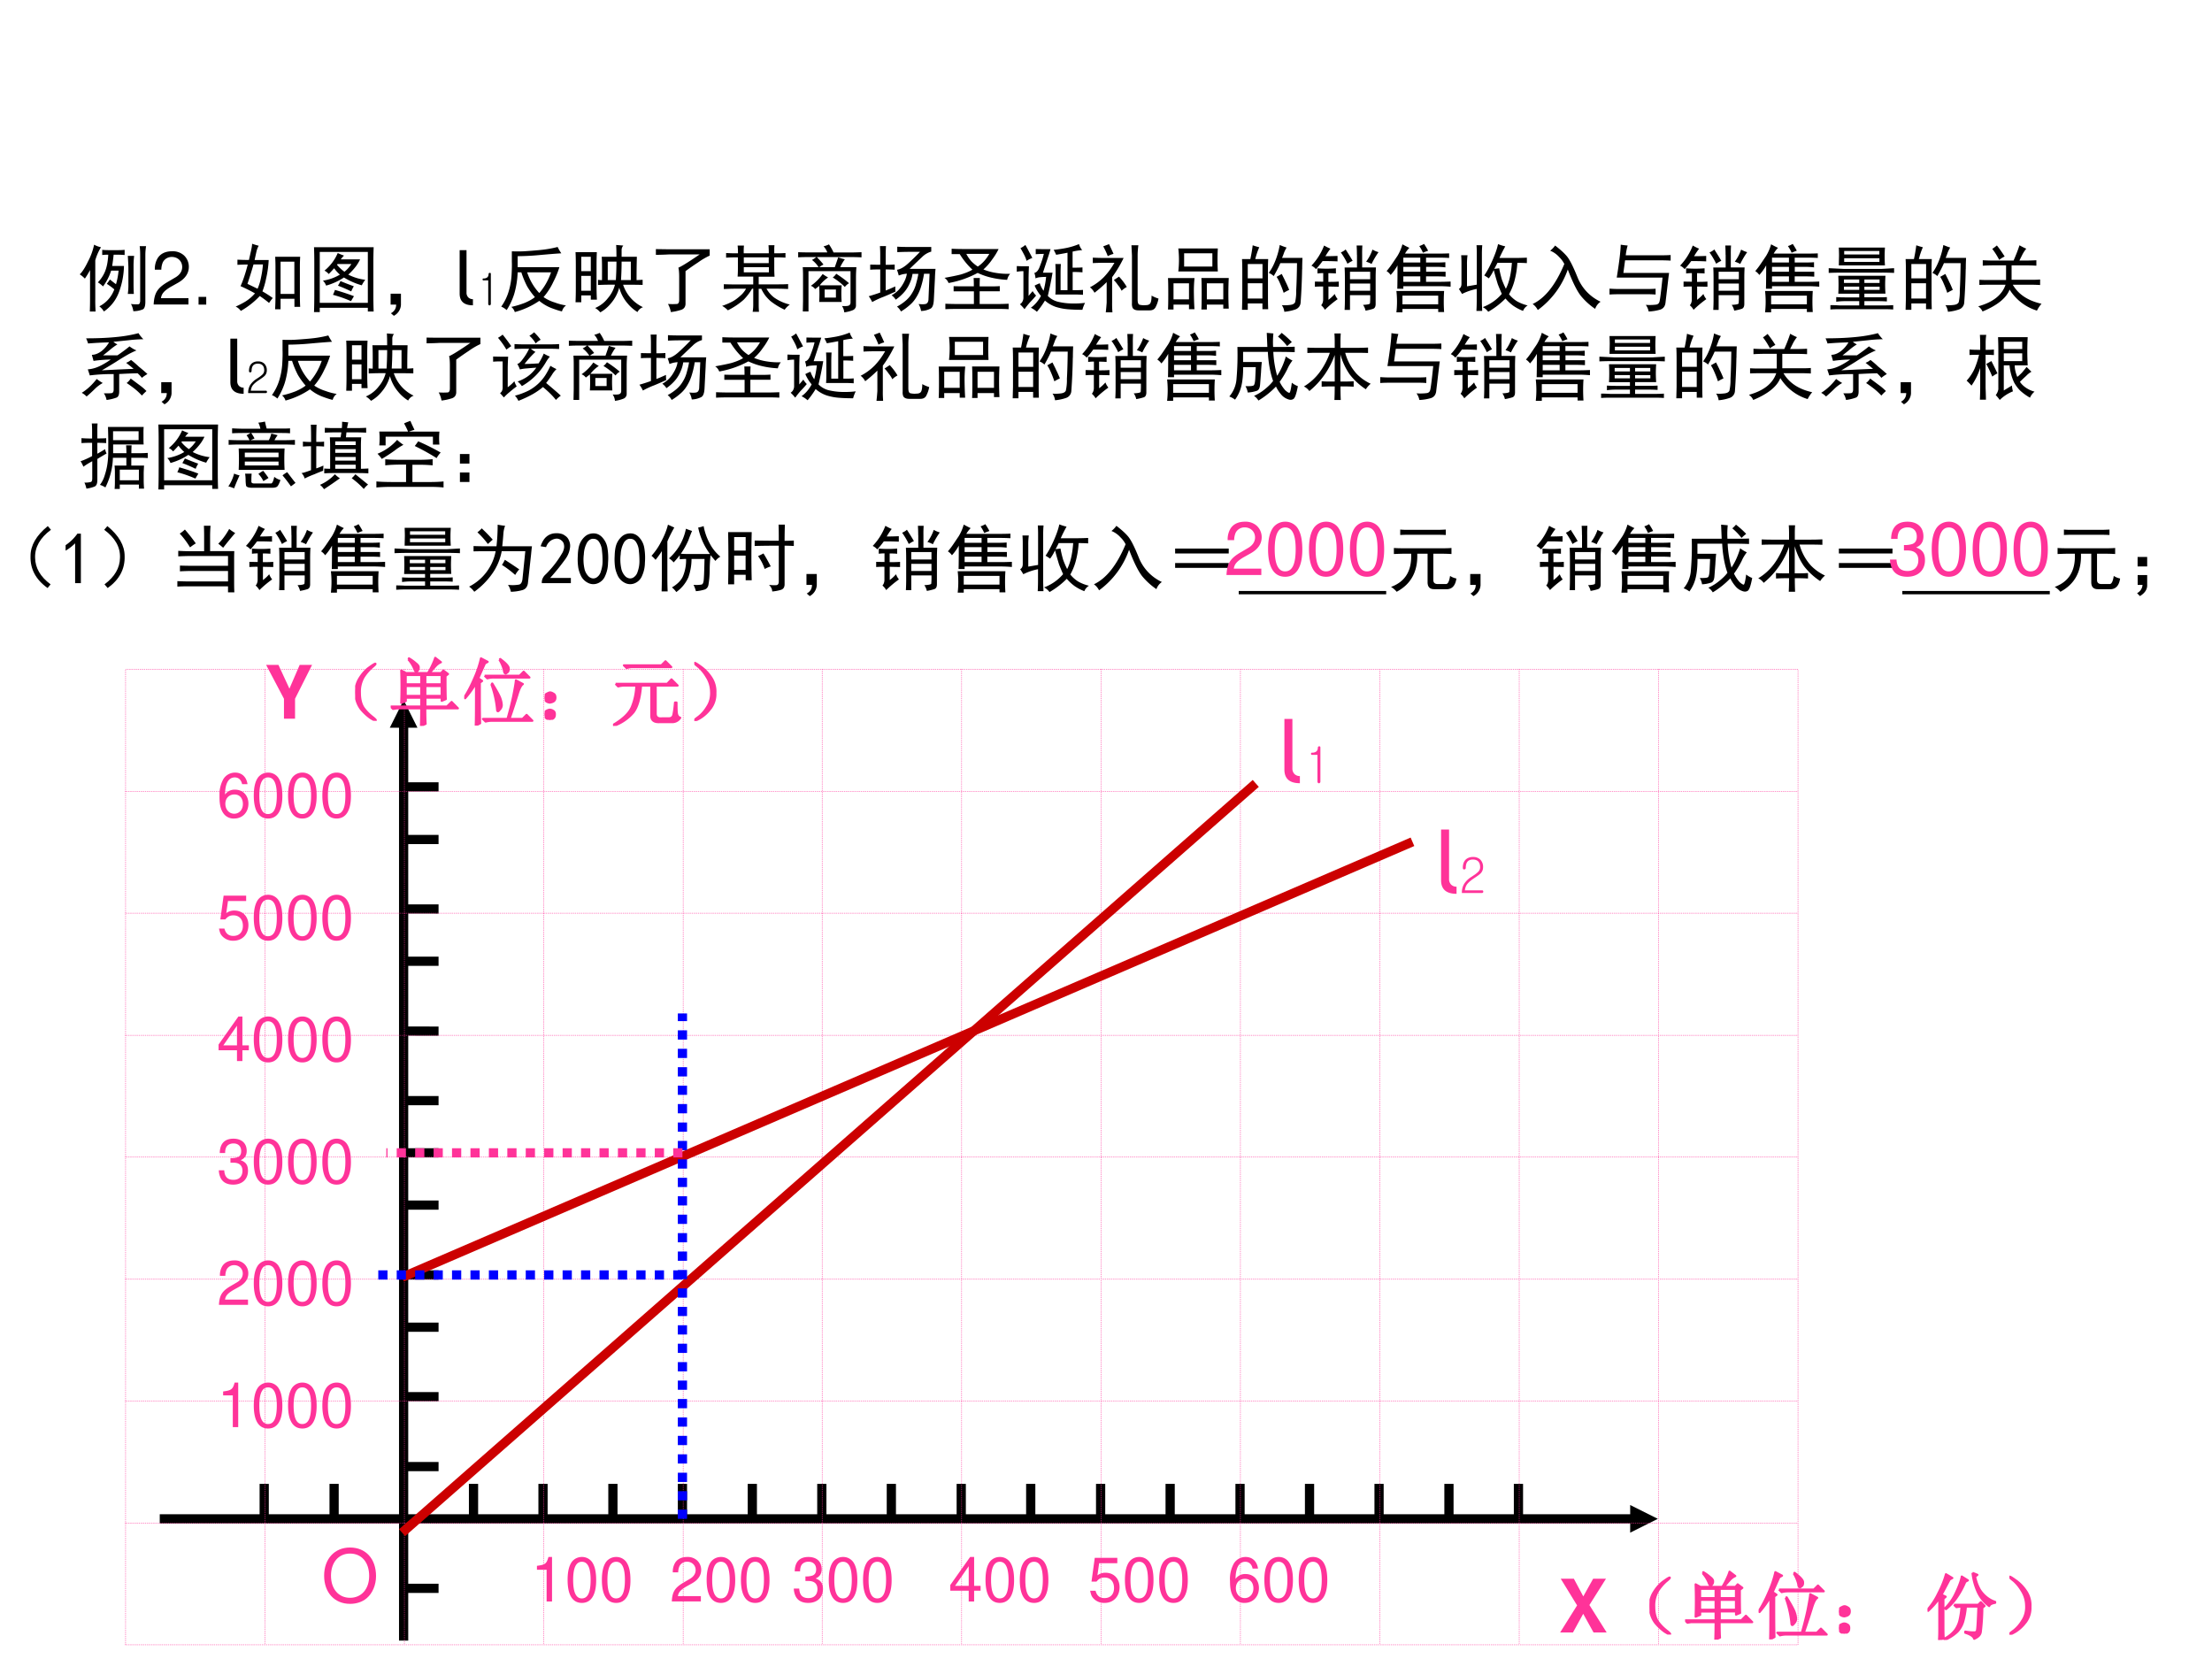 <svg xmlns="http://www.w3.org/2000/svg" xmlns:xlink="http://www.w3.org/1999/xlink" width="960" height="720" viewBox="0 0 720 540"><rect x="0" y="0" width="720" height="540" fill="#333333" stroke="none"/><g data-name="P"><clipPath id="a"><path fill-rule="evenodd" d="M0 540h720V0H0Z"/></clipPath><g clip-path="url(#a)"><path fill="#fff" fill-rule="evenodd" d="M0 540h720V0H0Z"/></g></g><path d="M52 492.875h480.13v3H52Zm478.62-3 9 4.5-9 4.5Z" data-name="P"/><path d="M132.88 534V235.38h-3V534Zm3-297.13-4.5-9-4.5 9Z" data-name="P"/><path fill="none" stroke="#000" stroke-linejoin="round" stroke-width="3" d="M426.25 494.25V483M471.63 494.25V483M494.25 494.25V483M358.25 494.25V483M403.63 494.25V483M448.88 494.25V483M312.88 494.25V483M335.5 494.25V483M380.88 494.25V483M222.13 494.25V483M267.5 494.25V483M290.13 494.25V483M176.75 494.25V483M199.5 494.25V483M244.88 494.25V483M86 494.25V483M108.75 494.25V483M154.13 494.25V483M131.38 312.88h11.37M131.38 335.62l11.37.01M131.38 375.25h11.37M131.38 415h11.37M131.38 454.625h11.37M131.38 358.25h11.37M131.38 392.25h11.37M131.38 432h11.37M131.38 477.375h11.37M131.38 517h11.37M131.38 256.12l11.37.01M131.38 273.25h11.37M131.38 295.87l11.37.01" data-name="P"/><g data-name="P"><symbol id="b"><path d="m.397.372.225.357H.448L.314.489l-.128.24H.008L.23.367 0 0h.174l.139.253L.453 0h.178L.397.372Z"/></symbol><use xlink:href="#b" fill="#f39" transform="matrix(24 0 0 -24 507.818 531.36)"/></g><g data-name="P"><symbol id="c"><path d="M.224.06C.266.029.284.01.279.005.273 0 .249.012.204.04a.693.693 0 0 0-.128.121.365.365 0 0 0-.07.196.352.352 0 0 0 .05.215c.04.065.085.116.137.152.054.039.082.055.082.047C.277.766.26.749.224.72a.627.627 0 0 1-.11-.13.395.395 0 0 1-.05-.21c0-.087.017-.154.05-.204A.594.594 0 0 1 .225.06Z"/></symbol><symbol id="d"><path d="M.203.691V.563h.211V.69h-.21m.265 0V.563H.69V.69H.47M.203.54V.406h.211V.54h-.21m.265 0V.406H.69V.54H.47m-.23.363.007.012A.54.54 0 0 0 .34.848C.368.827.382.808.379.789A.058.058 0 0 0 .363.746C.355.738.35.734.348.734.338.734.327.75.316.781a.431.431 0 0 1-.078.121m.23-.664c0-.106.002-.177.005-.21L.41 0c.003.091.004.17.004.238H.082L.032.23 0 .262h.414v.12h-.21V.337L.143.312a6.128 6.128 0 0 1 0 .438L.208.715h.297a.896.896 0 0 1 .055.101c.02.042.035.077.043.106L.68.863a.213.213 0 0 1-.07-.05A2.249 2.249 0 0 1 .526.715h.157l.03.035.063-.047L.742.676c0-.16.001-.263.004-.313L.691.34v.043H.47V.262h.293l.062.062L.91.238H.47Z"/></symbol><symbol id="e"><path d="M.156 0C.16.078.16.27.16.578A1.232 1.232 0 0 0 .012.371L0 .38c.05.078.094.163.133.254.041.091.073.183.094.277l.09-.047L.28.843a43.209 43.209 0 0 1-.09-.202L.242.605.211.582C.21.27.212.086.215.032L.156 0m.32.895.012.007C.564.845.602.803.602.777.604.751.599.733.586.723.573.713.566.707.563.707.548.707.541.721.538.75a.49.49 0 0 1-.062.145m-.2-.22H.75L.805.73.883.652h-.48a.34.34 0 0 1-.09-.011L.277.676m.09-.114L.38.57C.444.466.482.396.492.36A.29.29 0 0 0 .508.28.084.084 0 0 0 .484.22C.471.203.462.195.457.195c-.008 0-.012.01-.012.028a1.372 1.372 0 0 1-.078.34M.7.613l.094-.05C.77.548.746.502.723.425.699.348.663.236.613.09H.79l.055.055.078-.079h-.54A.355.355 0 0 1 .29.055L.254.09h.332C.617.197.643.3.664.398.684.5.697.572.7.613Z"/></symbol><symbol id="f"><path d="M.117.121C.133.111.14.092.137.066c0-.023-.01-.04-.028-.05A.097.097 0 0 0 .07 0a.097.097 0 0 0-.039.016C.013.026.003.044 0 .07c0 .026.008.043.023.051.019.01.034.016.047.016A.084.084 0 0 0 .117.12m0 .234C.135.348.145.33.145.301.145.275.135.257.113.246A.152.152 0 0 0 .07.234.099.099 0 0 0 .023.25.067.067 0 0 0 0 .305c.003.026.013.043.031.05.018.01.033.016.043.016C.084.371.1.366.117.355Z"/></symbol><use xlink:href="#c" fill="#f39" transform="matrix(24 0 0 -24 536.906 532.048)"/><use xlink:href="#d" fill="#f39" transform="matrix(24 0 0 -24 548.495 533.704)"/><use xlink:href="#e" fill="#f39" transform="matrix(24 0 0 -24 572.428 533.61)"/><use xlink:href="#f" fill="#f39" transform="matrix(24 0 0 -24 598.61 531.735)"/><use xlink:href="#c" fill="none" stroke="#f39" stroke-linejoin="round" stroke-width=".029" transform="matrix(24 0 0 -24 536.906 532.048)"/><use xlink:href="#d" fill="none" stroke="#f39" stroke-linejoin="round" stroke-width=".029" transform="matrix(24 0 0 -24 548.495 533.704)"/><use xlink:href="#e" fill="none" stroke="#f39" stroke-linejoin="round" stroke-width=".029" transform="matrix(24 0 0 -24 572.428 533.61)"/><use xlink:href="#f" fill="none" stroke="#f39" stroke-linejoin="round" stroke-width=".029" transform="matrix(24 0 0 -24 598.61 531.735)"/></g><g data-name="P"><symbol id="g"><path d="M-2147483500-2147483500Z"/></symbol><use xlink:href="#g" fill="#f39" transform="matrix(24 0 0 -24 51539605000 -51539605000)"/></g><g data-name="P"><symbol id="h"><path d="M.215.18c0-.065.001-.117.004-.157L.156 0C.16.06.16.113.16.16v.406A1.087 1.087 0 0 0 .008.395L0 .41c.057.065.107.14.148.227.045.086.079.17.102.254L.336.84.3.82.19.613.246.586.215.559v-.38m.144.298h.329l.035.035.05-.051-.03-.024A2.954 2.954 0 0 0 .722.11C.717.07.688.04.633.016.623.049.582.076.512.098v.015A.626.626 0 0 1 .64.102c.015.002.026.01.03.023.006.016.013.125.02.328H.52A1.077 1.077 0 0 0 .484.25.341.341 0 0 0 .406.113.553.553 0 0 0 .23 0L.227.016a.422.422 0 0 1 .148.12.376.376 0 0 1 .063.15C.45.341.458.397.46.452H.437L.392.445.359.477M.61.91.676.883.645.859A.576.576 0 0 1 .71.68.415.415 0 0 1 .813.57.372.372 0 0 1 .917.516V.504C.871.496.844.482.836.46A.497.497 0 0 0 .68.652.86.86 0 0 0 .61.91M.464.86.547.808.512.789A1.1 1.1 0 0 0 .387.562.72.72 0 0 0 .25.418L.238.43a.683.683 0 0 1 .145.207c.041.086.069.16.082.222Z"/></symbol><symbol id="i"><path d="M.219.168a.503.503 0 0 0-.14-.129C.028.01.002 0 0 .008c0 .005.02.022.059.05a.479.479 0 0 1 .113.13c.042.062.06.134.055.214a.384.384 0 0 1-.063.2A.549.549 0 0 1 .06.73C.019.762 0 .78 0 .785.003.793.027.78.074.746A.542.542 0 0 0 .22.602.342.342 0 0 0 .285.379.325.325 0 0 0 .22.168Z"/></symbol><use xlink:href="#h" fill="#f39" transform="matrix(24 0 0 -24 627.408 533.798)"/><use xlink:href="#i" fill="#f39" transform="matrix(24 0 0 -24 654.059 532.11)"/><use xlink:href="#h" fill="none" stroke="#f39" stroke-linejoin="round" stroke-width=".029" transform="matrix(24 0 0 -24 627.408 533.798)"/><use xlink:href="#i" fill="none" stroke="#f39" stroke-linejoin="round" stroke-width=".029" transform="matrix(24 0 0 -24 654.059 532.11)"/></g><use xlink:href="#g" fill="#f39" data-name="P" transform="matrix(24 0 0 -24 51539605000 -51539605000)"/><g data-name="P"><symbol id="j"><path d="m.392.27.231.459H.455L.316.407.167.729H0L.242.27V0h.15v.27Z"/></symbol><use xlink:href="#j" fill="#f39" transform="matrix(24.024 0 0 -24.024 86.617 233.93)"/></g><g data-name="P"><symbol id="k"><path d="M.035.57h.7L.792.63.875.547H.578V.168c0-.05.029-.072.086-.066h.09c.039 0 .061.02.066.058.008.04.015.091.02.156h.02C.86.243.861.193.866.164.872.135.887.117.91.11A.128.128 0 0 0 .797.051H.629C.556.048.519.077.519.137v.41H.38C.366.377.332.257.277.184A.618.618 0 0 0 .007 0L0 .012C.133.09.217.17.254.254a.823.823 0 0 1 .062.293H.164A.355.355 0 0 1 .07.535L.035.57m.113.25h.508l.055.055.078-.078H.27A.274.274 0 0 1 .185.785L.148.82Z"/></symbol><use xlink:href="#c" fill="#f39" transform="matrix(24.024 0 0 -24.024 115.6 234.618)"/><use xlink:href="#d" fill="#f39" transform="matrix(24.024 0 0 -24.024 127.176 236.276)"/><use xlink:href="#e" fill="#f39" transform="matrix(24.024 0 0 -24.024 151.108 236.182)"/><use xlink:href="#f" fill="#f39" transform="matrix(24.024 0 0 -24.024 177.293 234.305)"/><use xlink:href="#k" fill="#f39" transform="matrix(24.024 0 0 -24.024 199.536 236.276)"/><use xlink:href="#i" fill="#f39" transform="matrix(24.024 0 0 -24.024 226.002 234.68)"/><use xlink:href="#c" fill="none" stroke="#f39" stroke-linejoin="round" stroke-width=".029" transform="matrix(24.024 0 0 -24.024 115.6 234.618)"/><use xlink:href="#d" fill="none" stroke="#f39" stroke-linejoin="round" stroke-width=".029" transform="matrix(24.024 0 0 -24.024 127.176 236.276)"/><use xlink:href="#e" fill="none" stroke="#f39" stroke-linejoin="round" stroke-width=".029" transform="matrix(24.024 0 0 -24.024 151.108 236.182)"/><use xlink:href="#f" fill="none" stroke="#f39" stroke-linejoin="round" stroke-width=".029" transform="matrix(24.024 0 0 -24.024 177.293 234.305)"/><use xlink:href="#k" fill="none" stroke="#f39" stroke-linejoin="round" stroke-width=".029" transform="matrix(24.024 0 0 -24.024 199.536 236.276)"/><use xlink:href="#i" fill="none" stroke="#f39" stroke-linejoin="round" stroke-width=".029" transform="matrix(24.024 0 0 -24.024 226.002 234.68)"/></g><use xlink:href="#g" fill="#f39" data-name="P" transform="matrix(24.024 0 0 -24.024 51591145000 -51591145000)"/><g data-name="P"><symbol id="l"><path d="M.351.764C.142.764 0 .61 0 .382 0 .153.141 0 .352 0c.089 0 .167.027.226.077.079.067.126.18.126.299 0 .235-.139.388-.353.388m0-.082c.158 0 .26-.119.26-.304C.611.202.506.082.352.082c-.156 0-.259.12-.259.3s.103.3.258.3Z"/></symbol><use xlink:href="#l" fill="#f39" transform="matrix(24 0 0 -24 105.502 522.048)"/><symbol id="m"><path d="M-2147483500-2147483500Z"/></symbol><use xlink:href="#m" fill="#f39" transform="matrix(24 0 0 -24 51539605000 -51539605000)"/></g><g data-name="P"><symbol id="n"><path d="M.157.515V0h.088v.723H.187C.156.612.136.597 0 .579V.515h.157Z"/></symbol><symbol id="o"><path d="M.232.746A.203.203 0 0 1 .069.667C.023.603 0 .507 0 .373 0 .129.08 0 .232 0c.15 0 .232.129.232.367 0 .14-.022.234-.069.3a.2.2 0 0 1-.163.079m0-.078C.327.668.374.571.374.375.374.169.328.073.23.073c-.093 0-.14.1-.14.299 0 .199.047.296.142.296Z"/></symbol><use xlink:href="#n" fill="#f39" transform="matrix(20.04 0 0 -20.04 174.774 521.28)"/><use xlink:href="#o" fill="#f39" transform="matrix(20.04 0 0 -20.04 184.752 521.741)"/><use xlink:href="#o" fill="#f39" transform="matrix(20.04 0 0 -20.04 195.912 521.741)"/><use xlink:href="#m" fill="#f39" transform="matrix(20.04 0 0 -20.04 43035570000 -43035570000)"/></g><g data-name="P"><symbol id="p"><path d="M.472.086H.099c.009.06.041.098.128.151l.1.056c.099.055.15.129.15.218a.21.21 0 0 1-.066.155.227.227 0 0 1-.161.056C.16.722.093.69.054.628A.282.282 0 0 1 .016.472h.088a.257.257 0 0 0 .021.102.135.135 0 0 0 .122.071c.08 0 .14-.058.14-.136C.387.451.354.401.291.365L.199.311C.051.226.008.158 0 0h.472v.086Z"/></symbol><use xlink:href="#p" fill="#f39" transform="matrix(20.04 0 0 -20.04 218.671 521.26)"/><use xlink:href="#o" fill="#f39" transform="matrix(20.04 0 0 -20.04 230.012 521.741)"/><use xlink:href="#o" fill="#f39" transform="matrix(20.04 0 0 -20.04 241.172 521.741)"/><use xlink:href="#m" fill="#f39" transform="matrix(20.04 0 0 -20.04 43035570000 -43035570000)"/></g><g data-name="P"><symbol id="q"><path d="M.189.356h.048C.333.356.384.311.384.224.384.133.329.078.238.078c-.097 0-.144.049-.15.155H0A.307.307 0 0 1 .031.105C.068.035.137 0 .234 0c.146 0 .24.088.24.225 0 .092-.035.142-.12.172.066.027.099.077.099.15 0 .124-.081.199-.216.199C.094.746.018.666.015.513h.088a.206.206 0 0 0 .016.091c.02.041.064.065.119.065.078 0 .125-.047.125-.125C.363.493.345.462.306.445A.326.326 0 0 0 .189.43V.356Z"/></symbol><use xlink:href="#q" fill="#f39" transform="matrix(20.04 0 0 -20.04 258.381 521.741)"/><use xlink:href="#o" fill="#f39" transform="matrix(20.04 0 0 -20.04 269.762 521.741)"/><use xlink:href="#o" fill="#f39" transform="matrix(20.04 0 0 -20.04 280.922 521.741)"/><use xlink:href="#m" fill="#f39" transform="matrix(20.04 0 0 -20.04 43035570000 -43035570000)"/></g><g data-name="P"><symbol id="r"><path d="M.299.175V0h.088v.175h.105v.079H.387v.469H.322L0 .268V.175h.299m0 .079H.077l.222.319V.254Z"/></symbol><use xlink:href="#r" fill="#f39" transform="matrix(20.04 0 0 -20.04 309.321 521.28)"/><use xlink:href="#o" fill="#f39" transform="matrix(20.04 0 0 -20.04 320.782 521.741)"/><use xlink:href="#o" fill="#f39" transform="matrix(20.04 0 0 -20.04 331.942 521.741)"/><use xlink:href="#m" fill="#f39" transform="matrix(20.04 0 0 -20.04 43035570000 -43035570000)"/></g><g data-name="P"><symbol id="s"><path d="M.441.732H.075L.022.346h.081c.041.049.075.066.131.066.095 0 .154-.065.154-.17C.388.14.329.078.233.078.156.078.109.117.088.197H0C.012.139.022.111.043.085A.236.236 0 0 1 .235 0c.143 0 .243.104.243.254C.478.394.385.49.249.49A.208.208 0 0 1 .118.447l.028.198h.295v.087Z"/></symbol><use xlink:href="#s" fill="#f39" transform="matrix(20.04 0 0 -20.04 354.841 521.741)"/><use xlink:href="#o" fill="#f39" transform="matrix(20.04 0 0 -20.04 366.162 521.741)"/><use xlink:href="#o" fill="#f39" transform="matrix(20.04 0 0 -20.04 377.322 521.741)"/><use xlink:href="#m" fill="#f39" transform="matrix(20.04 0 0 -20.04 43035570000 -43035570000)"/></g><g data-name="P"><symbol id="t"><path d="M.455.558C.438.676.362.746.254.746a.223.223 0 0 1-.19-.103A.52.52 0 0 1 0 .353C0 .231.017.154.06.09A.2.2 0 0 1 .238 0C.373 0 .47.101.47.242.47.375.38.469.253.469A.189.189 0 0 1 .09.39c.001.179.057.278.158.278.062 0 .105-.04.119-.11h.088M.242.391C.327.391.38.331.38.235.38.144.32.078.239.078.157.078.095.147.095.239c0 .09.06.152.147.152Z"/></symbol><use xlink:href="#t" fill="#f39" transform="matrix(20.04 0 0 -20.04 400.362 521.741)"/><use xlink:href="#o" fill="#f39" transform="matrix(20.04 0 0 -20.04 411.546 521.741)"/><use xlink:href="#o" fill="#f39" transform="matrix(20.04 0 0 -20.04 422.73 521.741)"/><use xlink:href="#m" fill="#f39" transform="matrix(20.04 0 0 -20.04 43035570000 -43035570000)"/></g><g fill="#f39" data-name="P"><use xlink:href="#n" transform="matrix(20.04 0 0 -20.04 72.628 464.52)"/><use xlink:href="#o" transform="matrix(20.04 0 0 -20.04 82.606 464.98)"/><use xlink:href="#o" transform="matrix(20.04 0 0 -20.04 93.766 464.98)"/><use xlink:href="#o" transform="matrix(20.04 0 0 -20.04 104.926 464.98)"/><use xlink:href="#m" transform="matrix(20.04 0 0 -20.04 43035570000 -43035570000)"/></g><g fill="#f39" data-name="P"><use xlink:href="#r" transform="matrix(20.04 0 0 -20.04 71.145 345.36)"/><use xlink:href="#o" transform="matrix(20.04 0 0 -20.04 82.606 345.82)"/><use xlink:href="#o" transform="matrix(20.04 0 0 -20.04 93.766 345.82)"/><use xlink:href="#o" transform="matrix(20.04 0 0 -20.04 104.926 345.82)"/><use xlink:href="#m" transform="matrix(20.04 0 0 -20.04 43035570000 -43035570000)"/></g><g fill="#f39" data-name="P"><use xlink:href="#s" transform="matrix(20.04 0 0 -20.04 71.285 306.2)"/><use xlink:href="#o" transform="matrix(20.04 0 0 -20.04 82.606 306.2)"/><use xlink:href="#o" transform="matrix(20.04 0 0 -20.04 93.766 306.2)"/><use xlink:href="#o" transform="matrix(20.04 0 0 -20.04 104.926 306.2)"/><use xlink:href="#m" transform="matrix(20.04 0 0 -20.04 43035570000 -43035570000)"/></g><g fill="#f39" data-name="P"><use xlink:href="#p" transform="matrix(20.04 0 0 -20.04 71.265 424.73)"/><use xlink:href="#o" transform="matrix(20.04 0 0 -20.04 82.606 425.21)"/><use xlink:href="#o" transform="matrix(20.04 0 0 -20.04 93.766 425.21)"/><use xlink:href="#o" transform="matrix(20.04 0 0 -20.04 104.926 425.21)"/><use xlink:href="#m" transform="matrix(20.04 0 0 -20.04 43035570000 -43035570000)"/></g><g fill="#f39" data-name="P"><use xlink:href="#q" transform="matrix(20.04 0 0 -20.04 71.225 385.59)"/><use xlink:href="#o" transform="matrix(20.04 0 0 -20.04 82.606 385.59)"/><use xlink:href="#o" transform="matrix(20.04 0 0 -20.04 93.766 385.59)"/><use xlink:href="#o" transform="matrix(20.04 0 0 -20.04 104.926 385.59)"/><use xlink:href="#m" transform="matrix(20.04 0 0 -20.04 43035570000 -43035570000)"/></g><g fill="#f39" data-name="P"><use xlink:href="#t" transform="matrix(20.04 0 0 -20.04 71.446 266.43)"/><use xlink:href="#o" transform="matrix(20.04 0 0 -20.04 82.606 266.43)"/><use xlink:href="#o" transform="matrix(20.04 0 0 -20.04 93.766 266.43)"/><use xlink:href="#o" transform="matrix(20.04 0 0 -20.04 104.926 266.43)"/><use xlink:href="#m" transform="matrix(20.04 0 0 -20.04 43035570000 -43035570000)"/></g><path fill="none" stroke="#f39" stroke-dasharray="0,.5" stroke-linecap="round" stroke-linejoin="round" stroke-width=".25" d="m40.875 257.62 544.375.01" data-name="P"/><path fill="none" stroke="#f39" stroke-dasharray="0,.5" stroke-linecap="round" stroke-miterlimit="8" stroke-width=".25" d="M40.875 535.375h544.37v-317.5H40.875Z" data-name="P"/><path fill="none" stroke="#f39" stroke-dasharray="0,.5" stroke-linecap="round" stroke-linejoin="round" stroke-width=".25" d="M40.875 297.25H585.25M40.875 337H585.25M40.875 376.63H585.25M40.875 416.38H585.25M40.875 456H585.25M40.875 495.75H585.25M86.25 217.88v317.495M494.5 217.88v317.495M131.63 217.88v317.495M177 217.88v317.495M222.38 217.88v317.495M267.63 217.88v317.495M313 217.88v317.495M358.38 217.88v317.495M403.75 217.88v317.495M449.13 217.88v317.495M539.88 217.88v317.495" data-name="P"/><g data-name="P"><symbol id="u"><path d="M.508.832c.039 0 .073.001.101.004v-.07A1.04 1.04 0 0 1 .516.77H.46A2.72 2.72 0 0 0 .44.617h.16a1.075 1.075 0 0 0-.07-.36A.544.544 0 0 0 .328 0a.241.241 0 0 1-.062.07.418.418 0 0 1 .203.23.868.868 0 0 1-.102.075c.016.02.03.04.043.059A1.42 1.42 0 0 1 .492.37a.96.96 0 0 1 .035.184H.426A.72.72 0 0 0 .316.34a.363.363 0 0 1-.07.055.473.473 0 0 1 .094.14c.026.06.042.138.047.235A.578.578 0 0 1 .305.766v.07C.33.833.365.832.406.832h.102m-.219.04A.691.691 0 0 1 .211.694V.168C.21.116.212.06.215 0H.137C.139.055.14.108.14.16v.402A1.147 1.147 0 0 0 .07.446.398.398 0 0 1 0 .504c.034.031.072.09.113.176a.837.837 0 0 1 .082.226A.338.338 0 0 1 .29.871M.9.887A.762.762 0 0 1 .89.766V.133C.89.078.88.044.859.03A.34.34 0 0 0 .727.004a.28.28 0 0 1-.032.098.503.503 0 0 1 .102-.004C.81.1.817.115.82.14v.62c0 .05-.002.092-.007.126h.085M.738.754A1.142 1.142 0 0 1 .73.602V.375C.73.312.732.267.734.238H.652A.815.815 0 0 1 .66.371v.234C.658.665.655.715.652.754h.086Z"/></symbol><use xlink:href="#u" transform="matrix(24 0 0 -24 25.95 101.39)"/></g><g data-name="P"><symbol id="v"><path d="M.104.104H0V0h.104v.104Z"/></symbol><use xlink:href="#p" transform="matrix(24 0 0 -24 50.016 99.116)"/><use xlink:href="#v" transform="matrix(24 0 0 -24 64.632 99.14)"/><use xlink:href="#m" transform="matrix(24 0 0 -24 51539605000 -51539605000)"/></g><g data-name="P"><symbol id="w"><path d="M.875.734a2.397 2.397 0 0 1-.004-.12V.206A2.9 2.9 0 0 1 .875.055H.797v.11H.609V.022H.535C.538.081.54.138.54.195v.399c0 .044-.001.09-.004.14h.34M.312.883a.297.297 0 0 1-.03-.078A8.452 8.452 0 0 1 .257.69h.191a1.41 1.41 0 0 0-.035-.25 1.057 1.057 0 0 0-.05-.175 1.41 1.41 0 0 0 .14-.09.639.639 0 0 1-.05-.067 1.516 1.516 0 0 1-.126.094A1.097 1.097 0 0 0 .07 0 .182.182 0 0 1 0 .059c.042.018.085.04.129.066a.57.57 0 0 1 .133.113 2.132 2.132 0 0 1-.196.098C.1.41.133.509.164.629a2.4 2.4 0 0 1-.14-.004v.07C.067.693.12.691.18.691L.207.81c.01.044.016.078.016.101a.905.905 0 0 1 .09-.027M.796.23v.438H.609V.23h.188M.16.367.297.301c.02.044.036.095.047.152A1.3 1.3 0 0 1 .37.63H.242A6.229 6.229 0 0 0 .16.367Z"/></symbol><symbol id="x"><path d="M.809.879A5.408 5.408 0 0 1 .805.664V.246c0-.08.001-.16.004-.238H.73v.05H.078V0H0c.003.08.004.164.004.25v.414C.004.74.003.811 0 .88h.809M.73.125v.691H.078V.125H.73m-.324.64a.403.403 0 0 1-.043-.05h.262a.555.555 0 0 0-.05-.086.827.827 0 0 0-.11-.121.669.669 0 0 1 .23-.07.444.444 0 0 1-.047-.075.953.953 0 0 0-.242.106.845.845 0 0 0-.242-.11.17.17 0 0 1-.043.067c.083.013.16.04.23.082a.526.526 0 0 0-.078.086A2.05 2.05 0 0 0 .2.516a.194.194 0 0 1-.058.046.62.62 0 0 1 .18.239.656.656 0 0 1 .085-.035M.286.3C.4.267.485.238.542.215a1.498 1.498 0 0 1-.04-.067 1.673 1.673 0 0 1-.245.086c.01.021.02.043.027.067M.36.42a3.46 3.46 0 0 1 .18-.07.443.443 0 0 1-.035-.07 2.066 2.066 0 0 1-.18.078C.337.378.35.4.36.422M.313.64A.52.52 0 0 1 .413.547a.417.417 0 0 1 .094.105H.32L.312.641Z"/></symbol><symbol id="y"><path d="M0 .3h.14V.146A.18.18 0 0 0 .044 0l-.04.035C.052.061.075.1.075.152H0v.149Z"/></symbol><use xlink:href="#w" transform="matrix(24 0 0 -24 76.708 101.203)"/><use xlink:href="#x" transform="matrix(24 0 0 -24 102.208 101.578)"/><use xlink:href="#y" transform="matrix(24 0 0 -24 127.145 102.796)"/></g><g data-name="P"><symbol id="z"><path d="M0 .158v.59h.093V.172A.09.09 0 0 1 .117.107.087.087 0 0 1 .18.083V0C.06 0 0 .053 0 .158Z"/></symbol><use xlink:href="#z" transform="matrix(24 0 0 -24 149.618 99.374)"/></g><g data-name="P"><symbol id="A"><path d="M.025.58h.107V.036c0-.011.003-.02.01-.027A.033.033 0 0 1 .161 0c.009 0 .015.003.021.01.007.006.01.015.01.026V.73c0 .016-.008.025-.025.024C.15.753.142.744.14.729.14.69.127.662.105.646A.136.136 0 0 0 .022.624C.007.624 0 .617.001.602 0 .587.009.579.025.579Z"/></symbol><use xlink:href="#A" transform="matrix(14.04 0 0 -14.04 157.07 99.4)"/></g><g data-name="P"><symbol id="B"><path d="M.223.54A1.203 1.203 0 0 0 .176.245.907.907 0 0 0 .074.027.261.261 0 0 1 0 .074.686.686 0 0 1 .098.27.942.942 0 0 1 .14.496c.005.08.006.143.004.188v.14C.199.822.25.822.3.824.353.827.423.832.51.84c.09.008.174.022.255.043a.68.68 0 0 1 .05-.086C.736.792.636.784.516.773A3.414 3.414 0 0 0 .223.758V.609h.566A1.202 1.202 0 0 0 .707.41.881.881 0 0 0 .574.203.552.552 0 0 1 .727.13a.756.756 0 0 1 .152-.04.144.144 0 0 1-.055-.081C.783.018.732.035.672.058a.594.594 0 0 0-.156.094A1.08 1.08 0 0 0 .184 0a.14.14 0 0 1-.047.07C.199.083.26.102.32.125c.06.026.106.052.137.078a.98.98 0 0 0-.105.145 1.215 1.215 0 0 0-.079.191h-.05m.129 0A.757.757 0 0 1 .516.258c.07.08.123.174.16.281H.352Z"/></symbol><symbol id="C"><path d="M.305.441A.448.448 0 0 1 .359.437C.36.6.36.705.355.754h.2c0 .08-.002.134-.004.16L.648.906A.093.093 0 0 1 .625.848V.754h.207A8.73 8.73 0 0 1 .828.437C.854.438.882.44.91.442v-.07C.86.374.772.375.645.375A.516.516 0 0 1 .915.07.133.133 0 0 1 .84.004a.548.548 0 0 0-.137.121.542.542 0 0 0-.11.21A.543.543 0 0 0 .48.122.504.504 0 0 0 .336 0a.26.26 0 0 1-.07.059c.07.03.129.076.175.136a.46.46 0 0 1 .094.18 3.53 3.53 0 0 1-.23-.004v.07M.289.816A3.618 3.618 0 0 1 .285.645V.359C.285.3.286.237.29.172H.207V.23H.078V.137H0c.003.065.004.13.004.195v.313c0 .06-.001.117-.004.171h.29M.75.438v.25H.625C.625.607.622.522.617.438H.75m-.313.25v-.25h.11c.005.083.008.166.008.25H.437M.207.292v.203H.078V.293h.129m0 .266v.195H.078V.559h.129Z"/></symbol><symbol id="D"><path d="M.73.852V.766A.98.98 0 0 1 .57.672 3.396 3.396 0 0 1 .402.555V.109C.4.065.376.038.332.027A.709.709 0 0 0 .203 0a.351.351 0 0 1-.039.11.922.922 0 0 1 .125 0c.018.005.027.023.027.054v.313c0 .06-.004.101-.011.125.044.018.14.078.289.18H.18A4.322 4.322 0 0 0 0 .776v.078L.14.852h.59Z"/></symbol><symbol id="E"><path d="M.422.313H.406A.747.747 0 0 0 .293.164.973.973 0 0 0 .078.02.34.34 0 0 1 0 .08c.044.015.082.03.113.046a.435.435 0 0 1 .09.055.81.81 0 0 1 .067.058C.29.26.309.284.324.313H.172A2.68 2.68 0 0 1 .023.308v.066C.073.372.12.371.164.371h.258v.106H.21c.003.039.004.075.004.109v.152H.184C.142.738.099.737.054.734v.063C.105.794.147.793.18.793h.035C.215.829.214.865.21.898h.086A.848.848 0 0 1 .293.793h.34c0 .031-.001.068-.004.11H.71A.521.521 0 0 1 .707.851V.793h.035c.042 0 .08.001.117.004V.734a1.366 1.366 0 0 1-.117.004H.707V.586c0-.026.001-.063.004-.11H.496V.372h.246c.076 0 .126.001.153.004V.309C.863.31.814.313.746.313H.602A.395.395 0 0 1 .703.195.614.614 0 0 1 .918.098a.3.3 0 0 1-.07-.07.968.968 0 0 0-.192.117.626.626 0 0 0-.07.074.552.552 0 0 0-.055.093H.496V.099C.496.066.497.034.5 0H.414a.55.55 0 0 1 .008.098v.214m.21.348v.078H.294V.66h.34m0-.125v.07h-.34v-.07h.34Z"/></symbol><symbol id="F"><path d="M.418.922A.704.704 0 0 0 .48.812h.223c.052 0 .104.002.156.004v-.07A3.128 3.128 0 0 1 .703.75h-.45c.05-.052.08-.086.09-.102A.29.29 0 0 1 .286.613h.211C.512.655.527.7.543.746A.616.616 0 0 1 .633.72.66.66 0 0 1 .57.613h.22A1.643 1.643 0 0 1 .784.484V.098A.068.068 0 0 0 .742.03.467.467 0 0 0 .625 0a.172.172 0 0 1-.031.086C.646.083.678.086.69.094c.013.008.02.02.02.039v.426H.14V.012H.063l.003.144v.336c0 .026 0 .067-.004.121h.215a.378.378 0 0 1-.09.098c.021.01.04.023.06.039h-.09C.096.75.043.749 0 .746v.07C.044.814.095.813.152.813h.243a.22.22 0 0 1-.051.082C.37.902.394.91.418.922M.332.52A.852.852 0 0 1 .406.473.464.464 0 0 1 .293.367H.59a1.43 1.43 0 0 1 0-.226H.285a1.704 1.704 0 0 1 0 .218A.788.788 0 0 0 .23.316.128.128 0 0 1 .172.36a.65.65 0 0 1 .16.16M.512.2v.11H.359v-.11h.153m.004.324C.589.477.647.433.69.395A.184.184 0 0 1 .633.344a.82.82 0 0 1-.164.129c.018.013.034.03.047.05Z"/></symbol><symbol id="G"><path d="M.848.875V.812a.283.283 0 0 1-.121-.07A17.96 17.96 0 0 1 .555.578h.351A1.648 1.648 0 0 1 .898.453L.883.16C.88.095.866.055.84.04A.295.295 0 0 0 .71.007a.276.276 0 0 1-.034.094C.73.096.766.098.78.105.797.113.806.13.81.156l.015.356H.75A1.2 1.2 0 0 0 .703.316.607.607 0 0 0 .637.18.408.408 0 0 0 .555.086.76.76 0 0 0 .437 0a.192.192 0 0 1-.054.066.66.66 0 0 1 .12.082.404.404 0 0 1 .09.11C.618.299.635.344.646.39c.013.046.022.087.027.12H.594a.452.452 0 0 0-.035-.12.466.466 0 0 0-.07-.118A.64.64 0 0 0 .366.16.206.206 0 0 1 .31.22c.062.034.11.08.144.136.037.058.057.11.063.157A.459.459 0 0 1 .457.504a.787.787 0 0 1-.05-.016.735.735 0 0 1-.024.078C.427.572.478.6.535.652c.06.055.113.107.16.157H.547C.49.809.437.807.387.805v.074C.434.876.486.875.543.875h.305M.156.777c0 .029-.001.065-.004.11h.082A2.104 2.104 0 0 1 .23.777V.633c.04 0 .08.001.122.004v-.07A2.227 2.227 0 0 1 .23.57V.285c.03.01.072.029.13.055 0-.024 0-.047.003-.07A3.96 3.96 0 0 0 .203.2 1.138 1.138 0 0 1 .047.128.44.44 0 0 1 0 .207c.047.013.099.03.156.05V.57C.1.57.053.57.02.566v.07C.064.635.11.634.156.634v.144Z"/></symbol><symbol id="H"><path d="M.734.816a.852.852 0 0 0-.086-.14.748.748 0 0 0-.12-.137.748.748 0 0 1 .171-.047A.98.98 0 0 1 .891.48.178.178 0 0 1 .85.398 1.197 1.197 0 0 0 .61.434a.917.917 0 0 0-.16.058A1.295 1.295 0 0 0 .055.355.145.145 0 0 1 0 .425C.083.44.156.454.219.47c.062.018.116.04.16.066a1.01 1.01 0 0 0-.172.211h-.11V.82C.133.818.188.816.263.816h.472M.398.31c0 .036 0 .074-.003.113H.48A1.704 1.704 0 0 1 .477.309h.109c.065 0 .12 0 .164.004v-.07H.477V.07H.71c.057 0 .11.002.16.004V0c-.047.003-.1.004-.16.004H.203C.133.004.07.003.012 0v.074A4.15 4.15 0 0 1 .199.07h.2v.172H.124v.07C.172.31.227.31.289.31H.4M.296.75a.5.5 0 0 1 .07-.102.51.51 0 0 1 .086-.07c.06.04.112.096.156.172H.297Z"/></symbol><symbol id="I"><path d="M.89.027C.808.027.739.03.685.035A.754.754 0 0 0 .53.066a.438.438 0 0 0-.148.086A1.176 1.176 0 0 0 .273 0a.375.375 0 0 1-.082.055c.055.039.1.092.137.16a.55.55 0 0 0-.086.14c.018.01.042.021.07.032A.37.37 0 0 1 .363.285c.016.057.028.12.035.188A.907.907 0 0 1 .316.469.182.182 0 0 1 .254.453a.245.245 0 0 1-.016.074C.27.533.296.565.316.625c.024.06.04.113.051.16a1.65 1.65 0 0 1-.11-.004v.07L.376.849h.082A4.018 4.018 0 0 0 .414.71 18.22 18.22 0 0 1 .355.53h.13A5.027 5.027 0 0 0 .421.215.29.29 0 0 1 .555.137.87.87 0 0 1 .73.113c.068-.002.133 0 .196.008A.458.458 0 0 1 .89.027M.887.836a.764.764 0 0 1-.13-.02V.598c.058 0 .102.001.134.004V.535A1.71 1.71 0 0 1 .758.54V.293h.035c.039 0 .074.001.105.004V.23a1.28 1.28 0 0 1-.105.004h-.27C.526.26.527.296.527.34v.172c0 .054-.001.1-.004.136h.075A1.977 1.977 0 0 1 .594.512V.293h.094v.508A6.74 6.74 0 0 0 .534.773.573.573 0 0 1 .5.84c.052.005.105.013.16.023a.96.96 0 0 1 .184.055.227.227 0 0 1 .043-.082M0 .62C.034.618.069.617.105.617h.06A4.69 4.69 0 0 1 .16.457V.215L.215.28A.325.325 0 0 1 .262.22 1.473 1.473 0 0 0 .18.129 1.074 1.074 0 0 1 .105.035a.518.518 0 0 1-.062.067c.018.013.03.026.035.039A.107.107 0 0 1 .09.195v.356A.502.502 0 0 1 0 .543v.078m.117.285C.135.875.152.844.168.812A2.6 2.6 0 0 0 .211.73.365.365 0 0 1 .133.691a.451.451 0 0 1-.035.086A1.533 1.533 0 0 1 .05.863a.325.325 0 0 1 .066.043Z"/></symbol><symbol id="J"><path d="M.457.738A1.613 1.613 0 0 0 .301.477V.133C.3.089.302.044.305 0h-.09C.22.044.224.089.227.133V.41A1.686 1.686 0 0 0 .062.266.22.22 0 0 1 0 .34a.744.744 0 0 1 .191.14.983.983 0 0 1 .141.192h-.16C.122.672.078.67.039.668v.074C.08.74.122.738.172.738h.285m.2.172A1.048 1.048 0 0 1 .647.773V.172c0-.044.01-.068.032-.07A.244.244 0 0 1 .758.098C.789.098.81.107.82.125c.01.018.016.052.016.102A.451.451 0 0 1 .93.187.395.395 0 0 0 .887.064C.87.038.845.027.809.027H.66C.616.027.59.04.578.063A.138.138 0 0 0 .57.124V.77L.563.91h.093M.395.484A.763.763 0 0 0 .5.344.283.283 0 0 1 .43.293a.368.368 0 0 1-.051.078.436.436 0 0 1-.055.067l.07.046M.259.926C.278.886.299.842.32.793A.305.305 0 0 1 .242.762.901.901 0 0 1 .18.895l.078.03Z"/></symbol><symbol id="K"><path d="M.676.828a2.919 2.919 0 0 1 0-.312H.14a1.358 1.358 0 0 1 0 .312h.535M.824.426a4.263 4.263 0 0 1 0-.414H.75v.054H.527V0H.453c.003.044.004.115.004.21C.457.308.456.38.453.427h.371M.285.004v.062h-.21V0H0c.003.044.004.115.004.21 0 .1-.001.172-.004.216h.36A1.711 1.711 0 0 1 .351.238C.352.16.354.082.359.004H.285m.317.578v.18H.219v-.18h.383M.75.137v.218H.527V.137H.75m-.465 0v.218h-.21V.137h.21Z"/></symbol><symbol id="L"><path d="M.234.875A.936.936 0 0 1 .18.715h.175A2.957 2.957 0 0 1 .352.547V.203c0-.039 0-.095.003-.168H.277v.078H.078V.027H0l.004.157v.359c0 .07-.001.128-.004.172h.113c.013.06.024.122.032.187a.788.788 0 0 1 .09-.027M.815.578a8.084 8.084 0 0 0-.02-.453.105.105 0 0 0-.073-.094A.623.623 0 0 0 .574 0 .196.196 0 0 1 .54.09.561.561 0 0 1 .66.094C.691.099.71.11.72.129a.646.646 0 0 1 .015.16C.74.378.744.501.746.66H.52C.499.61.469.552.43.484a.195.195 0 0 1-.067.043.65.65 0 0 1 .067.114 1.043 1.043 0 0 1 .082.265.906.906 0 0 1 .093-.035.443.443 0 0 1-.035-.07.782.782 0 0 0-.027-.07H.82A3.217 3.217 0 0 1 .816.577M.277.18v.207H.078V.18h.2m0 .273v.195h-.2V.453h.2M.585.418C.602.387.62.346.64.297a.728.728 0 0 1-.075-.04C.548.308.531.35.516.384a.565.565 0 0 1-.047.09l.07.039.047-.094Z"/></symbol><symbol id="M"><path d="M.617.758c0 .039-.001.08-.004.125h.078A1.49 1.49 0 0 1 .688.758V.586h.187A2.464 2.464 0 0 1 .871.43V.09C.871.053.858.03.832.023A.777.777 0 0 0 .734 0 .208.208 0 0 1 .7.078c.06.003.091.01.094.02A.89.89 0 0 1 .797.21H.523v-.2H.45c.003.055.004.1.004.134v.277c0 .065-.001.12-.004.164h.168v.172M.332.504A1.324 1.324 0 0 1 .23.508V.39c.045 0 .092 0 .141.004v-.07l-.14.003v-.18a.526.526 0 0 1 .085.079.238.238 0 0 1 .04-.07A1.38 1.38 0 0 1 .183.011a.233.233 0 0 1-.051.062c.015.016.025.04.027.07v.184C.13.328.091.327.047.324v.07L.16.392v.117A.648.648 0 0 1 .082.504v.07a1.547 1.547 0 0 1 .25 0v-.07m-.27.058A.18.18 0 0 1 0 .61a.821.821 0 0 1 .172.273A.646.646 0 0 1 .258.84.874.874 0 0 1 .19.738c.066 0 .12.002.164.004V.668a3.809 3.809 0 0 1-.203.004 1.121 1.121 0 0 0-.09-.11M.797.426v.101H.523V.426h.274m0-.156v.097H.523V.27h.274M.91.793a1.127 1.127 0 0 1-.094-.16.373.373 0 0 1-.074.031.582.582 0 0 1 .086.164A.351.351 0 0 1 .91.793M.465.828C.507.763.538.712.559.676a.474.474 0 0 1-.07-.04.943.943 0 0 1-.09.153C.423.8.446.812.464.83Z"/></symbol><symbol id="N"><path d="M.309.875A.359.359 0 0 1 .25.797h.465C.759.797.803.798.848.8V.738a2.261 2.261 0 0 1-.133.004h-.18V.676h.137c.044 0 .086.001.125.004V.61a.86.86 0 0 1-.121.007h-.14V.551H.8V.484A1.71 1.71 0 0 1 .68.488H.535V.414H.7c.052 0 .108.001.168.004v-.07A1.855 1.855 0 0 1 .7.355H.227V.32H.145c.002.063.003.168.003.317a.662.662 0 0 0-.093-.13A.195.195 0 0 1 0 .56c.029.033.053.066.074.097l.074.11a.626.626 0 0 1 .067.156C.249.904.28.888.309.875M.78.289a2.158 2.158 0 0 1 0-.285H.7v.043H.215V0H.133a1.279 1.279 0 0 1 0 .29H.78M.7.11v.117H.215V.109h.484M.457.414v.074h-.23V.414h.23m0 .262v.066h-.23V.676h.23m0-.125v.066h-.23V.551h.23m.05.379C.535.888.553.857.563.836a1.138 1.138 0 0 1-.07-.027.5.5 0 0 1-.05.09.31.31 0 0 1 .066.03Z"/></symbol><symbol id="O"><path d="M.629.887A2.001 2.001 0 0 1 .55.73H.77c.054 0 .105.002.152.004V.66C.875.663.832.664.793.664A1.201 1.201 0 0 0 .75.406.795.795 0 0 0 .68.238.422.422 0 0 1 .79.141.556.556 0 0 1 .933.086.153.153 0 0 1 .87.012a.632.632 0 0 0-.133.07.61.61 0 0 0-.105.098A1.08 1.08 0 0 0 .398 0a.207.207 0 0 1-.074.063c.102.039.188.098.258.18a3.466 3.466 0 0 0-.055.132C.512.425.493.488.473.566A.64.64 0 0 0 .406.453a.655.655 0 0 1-.062.04c.036.051.073.119.11.202.038.086.064.16.077.223A.61.61 0 0 1 .63.887M.117.766A.874.874 0 0 1 .11.636V.345l.133.023V.79c0 .037-.001.074-.004.113h.078A1.336 1.336 0 0 1 .312.793V.145c0-.037.002-.081.004-.133H.238c.003.054.004.101.004.14V.31A.766.766 0 0 1 .043.242 2.7 2.7 0 0 1 0 .31c.023.013.035.036.035.07v.277c0 .037-.001.073-.004.11h.086M.547.59C.555.543.567.493.582.44A1.28 1.28 0 0 1 .637.312C.68.394.708.51.719.664H.523A1.811 1.811 0 0 0 .48.582L.547.59Z"/></symbol><symbol id="P"><path d="M.848.016a.924.924 0 0 0-.18.16C.611.24.547.366.477.55A1.147 1.147 0 0 0 .07 0 .215.215 0 0 1 0 .082c.17.08.313.262.43.543a.35.35 0 0 1-.07.094.326.326 0 0 1-.122.086.33.33 0 0 1 .067.07C.37.825.422.779.46.735.5.69.549.593.609.444A.618.618 0 0 1 .922.113.194.194 0 0 1 .848.016Z"/></symbol><symbol id="Q"><path d="M.758.11C.75.067.728.04.69.026A.645.645 0 0 0 .531 0a.227.227 0 0 1-.039.09.692.692 0 0 1 .145.004C.657.099.67.11.676.129.684.147.698.258.719.46H.098C.132.669.15.818.152.906.186.901.217.897.246.895A.772.772 0 0 1 .22.762h.469c.052 0 .098.001.14.004V.69a2.134 2.134 0 0 1-.133.004H.211L.188.523h.62A2.749 2.749 0 0 1 .794.414L.758.11M.496.305c.047 0 .09.001.129.004V.23C.585.233.552.234.523.234H.148C.102.234.052.234 0 .23V.31C.052.306.102.305.148.305h.348Z"/></symbol><symbol id="R"><path d="M.77.457a1.578 1.578 0 0 1 0-.242H.484v-.05h.18c.044 0 .086 0 .125.003V.109a1.774 1.774 0 0 1-.125.004h-.18V.055H.75c.042 0 .083.001.125.004V0A2.003 2.003 0 0 1 .75.004H.148C.11.004.068.003.023 0v.059C.07.059.112.057.148.055h.266v.058H.22A.886.886 0 0 1 .102.105v.063C.143.165.182.164.219.164h.195v.05H.13a2.196 2.196 0 0 1 0 .243h.64M.763.84a1.65 1.65 0 0 1 0-.242H.137L.14.73C.14.764.139.8.137.84h.625M.715.55.887.56V.496A3.375 3.375 0 0 1 .719.5H.207C.137.5.067.499 0 .496V.56L.207.55h.508M.688.645v.05H.21v-.05h.477m0 .101v.047H.21V.746h.477M.69.36v.047H.484V.36h.207m-.277 0v.047H.207V.36h.207m0-.093v.043H.207V.266h.207m.277 0v.043H.484V.266h.207Z"/></symbol><symbol id="S"><path d="M.652.852a.514.514 0 0 1-.05-.075L.559.691h.086c.054 0 .102.002.144.004V.621a1.806 1.806 0 0 1-.133.004H.453V.43H.7C.751.43.8.43.84.434V.359a2.134 2.134 0 0 1-.132.004H.469C.547.23.677.145.859.105A.42.42 0 0 1 .797.012a.666.666 0 0 0-.371.285C.382.182.259.083.059 0A.164.164 0 0 1 0 .07c.2.055.324.153.371.293H.164C.104.363.054.362.016.36v.07A1.62 1.62 0 0 1 .148.427h.23v.199H.196C.145.625.102.624.062.621v.074C.103.693.148.691.2.691H.48C.517.775.543.844.56.898A.784.784 0 0 1 .652.852M.254.895C.288.853.323.803.359.746A.367.367 0 0 1 .285.7a.92.92 0 0 1-.094.149.65.65 0 0 1 .063.047Z"/></symbol><use xlink:href="#B" transform="matrix(24 0 0 -24 163.145 101.578)"/><use xlink:href="#C" transform="matrix(24 0 0 -24 187.333 101.671)"/><use xlink:href="#D" transform="matrix(24 0 0 -24 213.489 101.578)"/><use xlink:href="#E" transform="matrix(24 0 0 -24 235.051 101.484)"/><use xlink:href="#F" transform="matrix(24 0 0 -24 259.801 101.671)"/><use xlink:href="#G" transform="matrix(24 0 0 -24 282.77 101.39)"/><use xlink:href="#H" transform="matrix(24 0 0 -24 307.426 100.64)"/><use xlink:href="#I" transform="matrix(24 0 0 -24 330.958 101.484)"/><use xlink:href="#J" transform="matrix(24 0 0 -24 354.77 101.671)"/><use xlink:href="#K" transform="matrix(24 0 0 -24 380.176 100.734)"/><use xlink:href="#L" transform="matrix(24 0 0 -24 404.27 101.484)"/><use xlink:href="#M" transform="matrix(24 0 0 -24 426.864 101.109)"/><use xlink:href="#N" transform="matrix(24 0 0 -24 451.333 101.671)"/><use xlink:href="#O" transform="matrix(24 0 0 -24 474.864 101.484)"/><use xlink:href="#P" transform="matrix(24 0 0 -24 498.864 100.921)"/><use xlink:href="#Q" transform="matrix(24 0 0 -24 523.895 101.39)"/><use xlink:href="#M" transform="matrix(24 0 0 -24 546.864 101.109)"/><use xlink:href="#N" transform="matrix(24 0 0 -24 571.332 101.671)"/><use xlink:href="#R" transform="matrix(24 0 0 -24 595.239 100.734)"/><use xlink:href="#L" transform="matrix(24 0 0 -24 620.27 101.484)"/><use xlink:href="#S" transform="matrix(24 0 0 -24 643.895 101.39)"/></g><g data-name="P"><symbol id="T"><path d="M.77.906A.437.437 0 0 1 .836.824 2.027 2.027 0 0 1 .633.81L.43.789A.18.18 0 0 1 .484.754.837.837 0 0 1 .383.68 2.334 2.334 0 0 0 .289.605h.195C.55.65.604.69.648.727A.404.404 0 0 1 .742.672a1.315 1.315 0 0 1-.105-.05A3.207 3.207 0 0 1 .469.52 6.407 6.407 0 0 0 .273.402c.154.008.297.015.43.02C.69.435.656.462.602.504c.026.01.048.023.066.039C.699.52.734.49.773.453A2.35 2.35 0 0 0 .891.352.514.514 0 0 1 .816.3a.466.466 0 0 1-.058.062C.688.361.604.357.508.352V.117C.508.067.495.04.468.031A.62.62 0 0 0 .337 0 .24.24 0 0 1 .3.09C.36.09.397.09.41.094c.015.005.023.02.023.047v.21A2.395 2.395 0 0 1 .109.333a1.512 1.512 0 0 1-.027.082.452.452 0 0 1 .152.04c.045.02.098.051.16.093A1.779 1.779 0 0 1 .16.53a3.39 3.39 0 0 1-.023.082C.18.613.225.63.27.664A.421.421 0 0 1 .37.781 4.547 4.547 0 0 1 .086.766a.44.44 0 0 1-.027.07c.145 0 .276.005.39.016.115.01.222.028.32.054M.665.29l.11-.082A.75.75 0 0 0 .878.121.707.707 0 0 1 .816.06a.92.92 0 0 1-.105.097C.674.185.64.21.609.23a.23.23 0 0 1 .055.06M.285.23A.472.472 0 0 1 .18.152 2.17 2.17 0 0 0 .066.047.265.265 0 0 1 0 .097c.073.045.14.107.203.188A.747.747 0 0 1 .285.23Z"/></symbol><use xlink:href="#T" transform="matrix(24 0 0 -24 26.606 130.19)"/><use xlink:href="#y" transform="matrix(24 0 0 -24 52.481 131.596)"/></g><use xlink:href="#z" data-name="P" transform="matrix(24 0 0 -24 74.982 128.174)"/><g data-name="P"><symbol id="U"><path d="M.23.734a.217.217 0 0 1-.136-.04C.044.655.02.594.02.512c0-.011.003-.02.009-.027A.028.028 0 0 1 .05.48a.03.03 0 0 1 .03.03c0 .05.009.088.025.115.023.038.065.057.124.057C.28.68.319.665.343.633c.02-.026.03-.061.03-.107A.133.133 0 0 0 .334.432.6.6 0 0 0 .23.352L.198.33a.466.466 0 0 1-.15-.143A.339.339 0 0 1 .001 0h.41c.017 0 .026.01.026.027 0 .018-.008.027-.025.027h-.35c.006.048.02.087.04.117.027.038.074.08.141.125L.27.314c.06.04.1.07.118.091.03.033.045.074.045.12a.21.21 0 0 1-.058.157.203.203 0 0 1-.145.052Z"/></symbol><use xlink:href="#U" transform="matrix(14.04 0 0 -14.04 80.766 127.94)"/></g><g data-name="P"><symbol id="V"><path d="M.332.262C.395.285.444.312.48.34.52.37.555.408.586.45A5.318 5.318 0 0 1 .46.44.588.588 0 0 1 .363.426.394.394 0 0 1 .328.5C.35.505.374.527.402.566a.72.72 0 0 1 .086.141C.405.707.338.706.29.703V.77A1.71 1.71 0 0 1 .41.766h.34c.05 0 .098 0 .145.004V.703C.845.706.793.707.738.707H.512A.239.239 0 0 1 .574.664 1.415 1.415 0 0 1 .426.5c.05 0 .113.003.191.008a.853.853 0 0 1 .07.133A.474.474 0 0 1 .77.6.488.488 0 0 1 .723.536.877.877 0 0 0 .39.2a.272.272 0 0 1-.059.063M.859.43A.367.367 0 0 1 .797.352a1.421 1.421 0 0 0-.078-.11C.815.162.882.104.918.07A.368.368 0 0 1 .852.012C.812.064.754.122.676.187A.915.915 0 0 0 .536.09 1.537 1.537 0 0 0 .343 0a.276.276 0 0 1-.047.07.95.95 0 0 1 .187.07.614.614 0 0 1 .227.21C.74.398.76.438.777.475A.814.814 0 0 1 .86.43M.094.105c.026.016.038.046.035.09v.34H.094C.068.535.036.534 0 .531v.07L.094.599h.11A2.9 2.9 0 0 1 .198.445V.184c.04.03.07.058.09.082A.288.288 0 0 1 .32.196 1.723 1.723 0 0 1 .22.116a.668.668 0 0 1-.074-.07L.094.105m.086.59a1.053 1.053 0 0 1-.114.16.377.377 0 0 1 .063.043C.163.857.202.805.246.742A1.466 1.466 0 0 1 .18.695m.312.188A.28.28 0 0 1 .555.93a.717.717 0 0 0 .09-.102.215.215 0 0 1-.067-.05.433.433 0 0 1-.086.105Z"/></symbol><symbol id="W"><path d="M.516.727.508.918.598.91A1.192 1.192 0 0 1 .594.727h.113c.055 0 .115 0 .18.003V.656a4.736 4.736 0 0 1-.18.004h-.11A1.41 1.41 0 0 1 .649.336c.05.075.089.163.118.262a.435.435 0 0 1 .09-.055.524.524 0 0 1-.07-.117A1.23 1.23 0 0 0 .683.254.502.502 0 0 1 .758.14C.786.115.806.103.816.105c.01.006.021.051.032.137A.29.29 0 0 1 .93.195C.91.09.89.03.867.02.847.007.82.007.79.02A.207.207 0 0 0 .7.086.483.483 0 0 0 .633.19 1.143 1.143 0 0 0 .395 0a.19.19 0 0 1-.06.063.645.645 0 0 1 .15.093c.049.04.085.076.109.11C.576.316.56.375.547.446.534.517.526.59.523.66H.187V.523h.254A2.498 2.498 0 0 1 .43.38L.418.223C.415.173.401.143.375.133A.439.439 0 0 0 .25.109a.249.249 0 0 1-.031.086C.284.193.322.197.332.207c.01.01.017.04.02.09l.007.156H.188C.188.352.18.267.164.2A.511.511 0 0 0 .078.012.297.297 0 0 1 0 .055a.41.41 0 0 1 .098.242 3.755 3.755 0 0 1 .012.43h.406M.71.918C.763.876.809.835.848.793A.67.67 0 0 1 .785.738a.816.816 0 0 1-.125.13.467.467 0 0 1 .05.05Z"/></symbol><symbol id="X"><path d="M.418.707v.078c0 .042-.001.08-.004.117H.5A1.307 1.307 0 0 1 .496.79V.707h.219C.759.707.81.708.87.711V.637A3.397 3.397 0 0 1 .72.64h-.16A.695.695 0 0 1 .715.355.645.645 0 0 1 .906.22.312.312 0 0 1 .84.145.913.913 0 0 0 .62.348a.884.884 0 0 0-.125.27V.25h.05c.043 0 .086.001.13.004V.18a2.261 2.261 0 0 1-.133.004H.496C.496.124.497.063.5 0H.414c.003.063.004.124.004.184h-.05C.325.184.283.182.241.18v.074C.284.25.326.25.367.25h.051v.36A1.113 1.113 0 0 0 .074.121.188.188 0 0 1 0 .183a.736.736 0 0 1 .215.195A1 1 0 0 1 .352.64H.18A2.4 2.4 0 0 1 .047.637V.71C.094.708.137.707.176.707h.242Z"/></symbol><symbol id="Y"><path d="M.879.383a.287.287 0 0 1-.07-.055A2.282 2.282 0 0 1 .723.246c.02-.031.05-.06.09-.086A.384.384 0 0 1 .921.113.222.222 0 0 1 .859.031.74.74 0 0 0 .723.13a.522.522 0 0 0-.078.105.687.687 0 0 0-.063.234H.504v-.34l.11.067A.415.415 0 0 1 .628.117.54.54 0 0 1 .449 0a.496.496 0 0 1-.054.066c.018.024.03.05.035.079v.539C.43.74.428.797.426.852h.402a3.644 3.644 0 0 1 0-.383H.652c0-.047.012-.1.035-.156C.709.33.73.35.75.37c.02.024.042.05.063.078L.879.383M0 .262A.62.62 0 0 1 .11.43c.025.062.045.123.058.183C.124.613.081.612.039.61v.075C.083.68.132.68.184.68v.09C.184.809.182.846.18.883h.086A.702.702 0 0 1 .258.77V.68C.292.68.329.68.37.684V.609a1.83 1.83 0 0 1-.113.004V.168A6.21 6.21 0 0 0 .262.004H.18C.182.06.184.116.184.168v.266A.871.871 0 0 0 .066.195.796.796 0 0 1 0 .262m.754.265v.106h-.25V.527h.25m0 .164V.79h-.25V.691h.25M.336.527C.362.477.389.422.418.36a.34.34 0 0 1-.07-.043C.319.386.292.444.266.488l.07.04Z"/></symbol><use xlink:href="#B" transform="matrix(24 0 0 -24 88.509 130.377)"/><use xlink:href="#C" transform="matrix(24 0 0 -24 112.697 130.471)"/><use xlink:href="#D" transform="matrix(24 0 0 -24 138.853 130.377)"/><use xlink:href="#V" transform="matrix(24 0 0 -24 160.509 130.471)"/><use xlink:href="#F" transform="matrix(24 0 0 -24 185.165 130.471)"/><use xlink:href="#G" transform="matrix(24 0 0 -24 208.134 130.19)"/><use xlink:href="#H" transform="matrix(24 0 0 -24 232.79 129.44)"/><use xlink:href="#I" transform="matrix(24 0 0 -24 256.322 130.284)"/><use xlink:href="#J" transform="matrix(24 0 0 -24 280.134 130.471)"/><use xlink:href="#K" transform="matrix(24 0 0 -24 305.54 129.534)"/><use xlink:href="#L" transform="matrix(24 0 0 -24 329.634 130.284)"/><use xlink:href="#M" transform="matrix(24 0 0 -24 352.228 129.909)"/><use xlink:href="#N" transform="matrix(24 0 0 -24 376.697 130.471)"/><use xlink:href="#W" transform="matrix(24 0 0 -24 400.134 130.377)"/><use xlink:href="#X" transform="matrix(24 0 0 -24 424.415 130.19)"/><use xlink:href="#Q" transform="matrix(24 0 0 -24 449.259 130.19)"/><use xlink:href="#M" transform="matrix(24 0 0 -24 472.228 129.909)"/><use xlink:href="#N" transform="matrix(24 0 0 -24 496.697 130.471)"/><use xlink:href="#R" transform="matrix(24 0 0 -24 520.603 129.534)"/><use xlink:href="#L" transform="matrix(24 0 0 -24 545.634 130.284)"/><use xlink:href="#S" transform="matrix(24 0 0 -24 569.26 130.19)"/><use xlink:href="#T" transform="matrix(24 0 0 -24 592.79 130.19)"/><use xlink:href="#y" transform="matrix(24 0 0 -24 618.665 131.596)"/><use xlink:href="#Y" transform="matrix(24 0 0 -24 640.134 130.19)"/></g><g data-name="P"><symbol id="Z"><path d="M.855.84A.796.796 0 0 1 .852.754v-.05c0-.048 0-.082.003-.102H.441V.484h.18C.621.508.62.543.617.59h.074A1.736 1.736 0 0 1 .688.484h.105C.84.484.879.486.91.488v-.07a1.394 1.394 0 0 1-.113.004h-.11V.316H.86A2.377 2.377 0 0 1 .855.22V.12C.855.08.857.041.86.004H.79v.055H.531V0h-.07c.003.029.004.065.004.11v.113C.465.249.464.28.46.316h.16v.106H.438A.95.95 0 0 0 .336.02a.277.277 0 0 1-.074.035.398.398 0 0 1 .066.133.883.883 0 0 1 .035.148c.008.055.012.11.012.168v.148C.375.694.374.757.371.84h.484M.156.785c0 .037-.001.07-.004.102H.23A1.14 1.14 0 0 1 .227.785V.684c.026 0 .066 0 .12.003V.621a2.822 2.822 0 0 1-.12.004V.477C.26.495.296.516.332.539.335.52.342.5.352.48A5.548 5.548 0 0 1 .227.406V.121c0-.05-.013-.08-.04-.09A.468.468 0 0 0 .079.004a.379.379 0 0 1-.027.082.29.29 0 0 1 .086.008c.013.002.02.02.02.05v.231A.973.973 0 0 1 .038.301.417.417 0 0 1 0 .375c.052.018.104.042.156.07v.18C.106.625.06.624.012.621v.067C.059.684.107.683.156.683v.101M.786.66v.121H.44v-.12h.344M.79.116v.145H.531V.117H.79Z"/></symbol><symbol id="aa"><path d="M.762.54a2.751 2.751 0 0 1 0-.29H.14a2.978 2.978 0 0 1 0 .29h.62M.2.75C.152.75.103.749.051.746v.067C.105.81.155.808.199.808h.235A.298.298 0 0 1 .406.89a.592.592 0 0 1 .09.015C.506.86.514.826.52.81H.7c.051 0 .097 0 .136.003V.746C.792.75.746.75.699.75H.31A.852.852 0 0 0 .355.676L.301.652h.246c.01.013.022.043.035.09C.613.734.642.727.668.72A.405.405 0 0 1 .625.652h.117c.057 0 .11.002.16.004V.59C.852.592.8.594.742.594H.156C.102.594.051.592.004.59v.066A2.9 2.9 0 0 1 .156.652h.13a.258.258 0 0 1-.04.067.678.678 0 0 1 .055.031H.199M.316.2A.807.807 0 0 1 .312.128V.086c.003-.013.016-.02.04-.02h.23c.016.006.029.036.04.09A.221.221 0 0 1 .706.113C.689.063.673.033.66.023.647.013.625.008.594.008H.309C.264.01.24.022.239.043a.48.48 0 0 0-.005.066.599.599 0 0 1-.007.09h.09M.68.422v.062H.223V.422H.68m0-.113v.054H.223V.31H.68m.117-.09C.847.154.884.105.91.074A1.944 1.944 0 0 0 .848.027a1.909 1.909 0 0 1-.114.149.506.506 0 0 0 .063.043M.152.176A2.575 2.575 0 0 1 .078 0 .574.574 0 0 1 0 .027.53.53 0 0 1 .078.2.352.352 0 0 1 .152.176m.32.062C.503.2.526.167.544.141a1.019 1.019 0 0 0-.07-.043.335.335 0 0 1-.067.097.422.422 0 0 0 .067.043Z"/></symbol><symbol id="ab"><path d="M.547.828A.868.868 0 0 1 .55.914L.633.906A2.067 2.067 0 0 1 .617.828H.72c.057 0 .11.001.156.004V.766A2.837 2.837 0 0 1 .719.77h-.11L.602.703h.207A1.71 1.71 0 0 1 .805.582V.277c.036 0 .07.002.101.004V.215C.867.217.824.219.777.219H.418C.376.219.34.217.308.215V.28A.97.97 0 0 1 .388.277v.301c0 .047-.002.089-.004.125H.53L.54.77H.461C.404.77.355.768.316.766v.066C.356.829.404.828.461.828h.086M.293.25A1.752 1.752 0 0 1 .176.203 1.154 1.154 0 0 1 .043.145.164.164 0 0 1 0 .219C.02.22.064.234.129.258v.324a1.25 1.25 0 0 1-.11-.004v.067A1.25 1.25 0 0 1 .13.64c0 .12-.001.198-.004.234h.078A4.398 4.398 0 0 1 .2.641c.047 0 .082 0 .106.004V.578a1.041 1.041 0 0 1-.106.004v-.3C.228.291.26.304.297.32L.293.25M.52.148A4.982 4.982 0 0 0 .305 0 .22.22 0 0 1 .25.059a.601.601 0 0 1 .203.144A.342.342 0 0 1 .52.148m.21.055.172-.14a.309.309 0 0 1-.058-.06A1.07 1.07 0 0 1 .68.149C.7.167.717.185.73.203m.004.074v.055H.457V.277h.277m0 .11v.05H.457v-.05h.277m0 .105v.051H.457v-.05h.277m0 .105v.05H.457v-.05h.277Z"/></symbol><symbol id="ac"><path d="M.574.375c.07 0 .133.003.188.008V.3a1.922 1.922 0 0 1-.188.008H.488V.074h.239c.075 0 .136.003.183.008V0a1.572 1.572 0 0 1-.176.008H.22A2.12 2.12 0 0 1 0 0v.082C.05.077.125.074.227.074h.175V.31H.305C.235.309.173.306.12.3v.082C.171.378.236.375.316.375h.258m.192.207v.106H.125V.57H.039a.913.913 0 0 1 0 .188h.39a1.07 1.07 0 0 1-.054.11.656.656 0 0 0 .086.034C.48.855.5.815.516.782A2.574 2.574 0 0 1 .44.757h.414a.89.89 0 0 1 0-.176h-.09M.567.625A2.916 2.916 0 0 0 .871.473.352.352 0 0 1 .816.398 2.995 2.995 0 0 1 .52.562a.965.965 0 0 1 .046.063M.367.578A.733.733 0 0 1 .247.5 2.194 2.194 0 0 0 .073.387a.466.466 0 0 1-.058.07.707.707 0 0 1 .266.188.75.75 0 0 1 .085-.067Z"/></symbol><symbol id="ad"><path d="M0 .379h.129V.25H0v.129m0-.25h.129V0H0v.129Z"/></symbol><use xlink:href="#Z" transform="matrix(24.024 0 0 -24.024 26.232 159.142)"/><use xlink:href="#x" transform="matrix(24.024 0 0 -24.024 51.546 159.33)"/><use xlink:href="#aa" transform="matrix(24.024 0 0 -24.024 74.326 158.955)"/><use xlink:href="#ab" transform="matrix(24.024 0 0 -24.024 98.138 159.236)"/><use xlink:href="#ac" transform="matrix(24.024 0 0 -24.024 122.514 158.673)"/><use xlink:href="#ad" transform="matrix(24.024 0 0 -24.024 149.704 156.89)"/></g><use xlink:href="#m" data-name="P" transform="matrix(24.024 0 0 -24.024 51591145000 -51591145000)"/><use xlink:href="#m" data-name="P" transform="matrix(27.96 0 0 -27.96 60043638000 -60043638000)"/><path fill="none" stroke="#c00" stroke-linejoin="round" stroke-width="3" d="M130.88 498.875 408.75 255" data-name="P"/><g data-name="P"><use xlink:href="#z" fill="#f39" transform="matrix(27.984 0 0 -27.984 418.07 254.933)"/><use xlink:href="#A" fill="#f39" transform="matrix(15.96 0 0 -15.96 426.721 254.956)"/><symbol id="ae"><path d="M-2147483500-2147483500Z"/></symbol><use xlink:href="#ae" fill="#f39" transform="matrix(15.96 0 0 -15.96 34273838000 -34273838000)"/></g><path fill="none" stroke="#c00" stroke-linejoin="round" stroke-width="3" d="M130.88 415.75 459.75 274" data-name="P"/><g fill="#f39" data-name="P"><use xlink:href="#z" transform="matrix(27.96 0 0 -27.96 469.068 290.933)"/><use xlink:href="#U" transform="matrix(15.96 0 0 -15.96 475.825 290.66)"/><use xlink:href="#ae" transform="matrix(15.96 0 0 -15.96 34273838000 -34273838000)"/></g><g data-name="P"><symbol id="af"><path d="M.24.84.283.79C.134.68.063.552.068.41.07.272.14.152.278.05L.237 0C.076.115 0 .26.006.434c0 .143.077.278.234.406Z"/></symbol><use xlink:href="#af" transform="matrix(24 0 0 -24 9.794 191.401)"/></g><g data-name="P"><symbol id="ag"><path d="M.129.54A.666.666 0 0 0 0 .44v.075a.61.61 0 0 1 .16.156h.047V0H.129v.54Z"/></symbol><use xlink:href="#ag" transform="matrix(24 0 0 -24 21.356 189.808)"/></g><g data-name="P"><symbol id="ah"><path d="M.043.84C.199.712.277.577.277.434.283.259.206.114.047 0L.004.05c.138.102.208.222.21.36C.22.553.149.68 0 .79l.043.05Z"/></symbol><symbol id="ai"><path d="M.45.902A1.71 1.71 0 0 1 .444.77V.559h.328A2.673 2.673 0 0 1 .77.429v-.3C.77.095.77.052.773 0H.687v.082h-.53C.101.082.048.081 0 .078v.074C.05.15.102.148.156.148h.531V.29h-.48C.147.29.09.288.035.285v.078C.09.361.147.36.207.36h.48v.133H.16C.113.492.064.491.012.488v.075C.064.56.113.558.16.558h.203v.21C.363.817.362.862.36.903h.09M.785.805a4.376 4.376 0 0 1-.164-.2A1.49 1.49 0 0 1 .555.66c.052.05.101.116.148.2A.562.562 0 0 1 .785.804M.102.852C.159.786.208.724.25.664A.71.71 0 0 1 .172.61C.13.68.083.742.032.797a.413.413 0 0 1 .07.055Z"/></symbol><symbol id="aj"><path d="M.488.895A.366.366 0 0 1 .465.793 3.856 3.856 0 0 0 .449.617h.403A3.431 3.431 0 0 1 .84.504L.797.114C.789.065.764.035.723.023A.619.619 0 0 0 .566 0a.255.255 0 0 1-.039.094.502.502 0 0 1 .153.004c.023.007.037.03.043.07l.039.383h-.32A.769.769 0 0 0 .308.238 1.034 1.034 0 0 0 .07 0 .295.295 0 0 1 0 .07a.678.678 0 0 1 .36.48H.23C.186.55.13.55.06.548V.62A4.69 4.69 0 0 1 .203.617h.168c.01.089.016.186.016.293C.428.902.462.897.488.895M.484.434C.55.392.614.349.68.304A.386.386 0 0 1 .625.228a1.26 1.26 0 0 1-.18.136.524.524 0 0 1 .04.07M.112.806a.402.402 0 0 1 .059.054A2.28 2.28 0 0 0 .32.707L.254.648a1.099 1.099 0 0 1-.14.157Z"/></symbol><use xlink:href="#ah" transform="matrix(24 0 0 -24 33.919 191.401)"/><use xlink:href="#ai" transform="matrix(24 0 0 -24 57.731 192.808)"/><use xlink:href="#M" transform="matrix(24 0 0 -24 80.044 192.339)"/><use xlink:href="#N" transform="matrix(24 0 0 -24 104.513 192.901)"/><use xlink:href="#R" transform="matrix(24 0 0 -24 128.419 191.964)"/><use xlink:href="#aj" transform="matrix(24 0 0 -24 152.7 192.62)"/></g><g data-name="P"><symbol id="ak"><path d="M.016.016C.018.055.036.09.07.12a1.372 1.372 0 0 1 .23.3C.317.459.323.49.317.517a.086.086 0 0 1-.035.062.095.095 0 0 1-.074.024A.165.165 0 0 1 .129.57.175.175 0 0 1 .074.488L0 .5c.02.06.047.103.078.129a.195.195 0 0 0 .117.047c.026.002.05.001.07-.004A.132.132 0 0 0 .329.645.13.13 0 0 0 .383.582.172.172 0 0 0 .398.477.329.329 0 0 0 .34.332 3.04 3.04 0 0 0 .129.07H.41V0H.016v.016Z"/></symbol><symbol id="al"><path d="M.003.39C.005.46.014.513.03.552a.27.27 0 0 0 .074.102c.031.026.07.039.113.039.047 0 .088-.02.122-.059a.273.273 0 0 0 .066-.14.811.811 0 0 0 .008-.2.437.437 0 0 0-.04-.18.18.18 0 0 0-.097-.097.158.158 0 0 0-.133.004.21.21 0 0 0-.094.09.45.45 0 0 0-.039.113.764.764 0 0 0-.007.164m.082.024A.576.576 0 0 1 .092.22.21.21 0 0 1 .155.104C.186.081.217.076.249.09a.135.135 0 0 1 .066.085.42.42 0 0 1 .024.141c0 .052-.003.1-.008.14A.241.241 0 0 1 .296.57C.277.603.25.619.217.619.187.623.157.608.132.574a.355.355 0 0 1-.047-.16Z"/></symbol><use xlink:href="#ak" transform="matrix(24 0 0 -24 175.97 189.808)"/><use xlink:href="#al" transform="matrix(24 0 0 -24 188.001 190.245)"/><use xlink:href="#al" transform="matrix(24 0 0 -24 200.001 190.245)"/></g><g data-name="P"><symbol id="am"><path d="M.707.895A.782.782 0 0 1 .785.668.592.592 0 0 1 .934.48.206.206 0 0 1 .867.422L.801.5A1.838 1.838 0 0 1 .789.3 1.22 1.22 0 0 0 .773.103C.768.068.751.046.723.035A.522.522 0 0 0 .602.012.419.419 0 0 1 .57.098a.413.413 0 0 1 .11.004c.018.005.028.033.03.086.004.054.006.141.009.261H.543A.756.756 0 0 0 .5.2.488.488 0 0 0 .336 0a.276.276 0 0 1-.059.063c.078.046.13.1.153.16a.57.57 0 0 1 .039.226A1.15 1.15 0 0 1 .383.445V.5A1.09 1.09 0 0 0 .3.402a.215.215 0 0 1-.063.055.719.719 0 0 1 .23.402.92.92 0 0 1 .083-.03A2.314 2.314 0 0 1 .5.702 1.043 1.043 0 0 0 .398.52 1.09 1.09 0 0 1 .496.516h.297a.908.908 0 0 0-.16.359.333.333 0 0 1 .074.02M0 .492a.86.86 0 0 1 .125.18c.047.086.08.167.098.242L.309.875A1.91 1.91 0 0 1 .215.687V.196c0-.057.001-.12.004-.187H.137C.139.073.14.135.14.195v.36A1.16 1.16 0 0 0 .055.437.541.541 0 0 1 0 .492Z"/></symbol><symbol id="an"><path d="M.32.805a12.519 12.519 0 0 1 0-.653H.238v.075H.082v-.13H0a16.535 16.535 0 0 1 0 .708h.32M.687.687c0 .079 0 .152-.003.22H.77a5.713 5.713 0 0 1-.004-.22c.039 0 .08.002.125.004V.617a2.135 2.135 0 0 1-.125.004V.098C.766.058.75.034.719.023A.587.587 0 0 0 .598 0c0 .031-.015.061-.043.09A.494.494 0 0 1 .656.086c.021.003.031.02.031.05v.485C.557.621.448.62.36.617v.074C.443.69.552.688.688.688M.237.292v.195H.082V.293h.156m0 .262v.183H.082V.555h.156M.48.515A2.22 2.22 0 0 0 .578.34.432.432 0 0 1 .496.305a.66.66 0 0 1-.09.175C.43.49.454.503.48.516Z"/></symbol><symbol id="ao"><path d="M0 .066h.727V0H0v.066m0 .196h.727V.195H0v.067Z"/></symbol><use xlink:href="#am" transform="matrix(24 0 0 -24 212.064 192.714)"/><use xlink:href="#an" transform="matrix(24 0 0 -24 237.001 192.526)"/><use xlink:href="#y" transform="matrix(24 0 0 -24 262.501 194.026)"/><use xlink:href="#M" transform="matrix(24 0 0 -24 284.064 192.339)"/><use xlink:href="#N" transform="matrix(24 0 0 -24 308.533 192.901)"/><use xlink:href="#O" transform="matrix(24 0 0 -24 332.064 192.714)"/><use xlink:href="#P" transform="matrix(24 0 0 -24 356.064 192.151)"/><use xlink:href="#ao" transform="matrix(24 0 0 -24 382.501 184.839)"/></g><g data-name="P"><symbol id="ap"><path d="M-2147483500-2147483500Z"/></symbol><use xlink:href="#ap" transform="matrix(24 0 0 -24 51539605000 -51539605000)"/><use xlink:href="#ap" transform="matrix(24 0 0 -24 51539605000 -51539605000)"/></g><g data-name="P"><symbol id="aq"><path d="M.703.59C.734.59.773.59.82.594V.512a2.18 2.18 0 0 1-.117.004H.574V.16c0-.036.02-.055.059-.055h.113c.026 0 .044.037.055.11A.24.24 0 0 1 .887.18C.874.089.833.04.766.035h-.18c-.06 0-.09.031-.09.094v.387h-.14C.365.276.272.104.077 0A.29.29 0 0 1 0 .066c.193.07.284.22.273.45H.172C.132.516.089.514.039.512v.082C.09.59.133.59.172.59h.531m-.07.25c.023 0 .06.001.11.004V.77a2.104 2.104 0 0 1-.11.003H.23A1.6 1.6 0 0 1 .125.77v.074C.165.84.198.84.227.84h.406Z"/></symbol><use xlink:href="#aq" transform="matrix(24 0 0 -24 452.77 192.62)"/><use xlink:href="#y" transform="matrix(24 0 0 -24 478.551 194.026)"/><use xlink:href="#M" transform="matrix(24 0 0 -24 500.114 192.339)"/><use xlink:href="#N" transform="matrix(24 0 0 -24 524.582 192.901)"/><use xlink:href="#W" transform="matrix(24 0 0 -24 548.02 192.808)"/><use xlink:href="#X" transform="matrix(24 0 0 -24 572.301 192.62)"/><use xlink:href="#ao" transform="matrix(24 0 0 -24 598.551 184.839)"/></g><g data-name="P" transform="matrix(24 0 0 -24 51539605000 -51539605000)"><use xlink:href="#ap"/><use xlink:href="#ap"/></g><g data-name="P"><symbol id="ar"><path d="M.008.285h.129V.137C.134.085.102.039.039 0L0 .04a.135.135 0 0 1 .074.112H.008v.133m0 .246h.129V.402h-.13v.13Z"/></symbol><use xlink:href="#aq" transform="matrix(24 0 0 -24 668.8 192.62)"/><use xlink:href="#ar" transform="matrix(24 0 0 -24 695.612 194.026)"/></g><g data-name="P"><use xlink:href="#ap" transform="matrix(24 0 0 -24 51539605000 -51539605000)"/><path fill-rule="evenodd" d="M403.2 193.44h48v-1.08h-48ZM619.2 193.44h48v-1.08h-48Z"/></g><path fill="none" stroke="#00f" stroke-dasharray="3,3" stroke-linejoin="round" stroke-width="3" d="M222.13 494.375V329.87M222.13 415h-102" data-name="P"/><g fill="#f39" data-name="P"><use xlink:href="#p" transform="matrix(24.024 0 0 -24.024 399.217 187.156)"/><use xlink:href="#o" transform="matrix(24.024 0 0 -24.024 412.753 187.733)"/><use xlink:href="#o" transform="matrix(24.024 0 0 -24.024 426.073 187.733)"/><use xlink:href="#o" transform="matrix(24.024 0 0 -24.024 439.393 187.733)"/><use xlink:href="#m" transform="matrix(24.024 0 0 -24.024 51591145000 -51591145000)"/></g><path fill="none" stroke="#f39" stroke-dasharray="3,3" stroke-linejoin="round" stroke-width="3" d="M222.13 375.25h-96.38" data-name="P"/><g fill="#f39" data-name="P"><use xlink:href="#q" transform="matrix(24.024 0 0 -24.024 615.189 187.733)"/><use xlink:href="#o" transform="matrix(24.024 0 0 -24.024 628.773 187.733)"/><use xlink:href="#o" transform="matrix(24.024 0 0 -24.024 642.093 187.733)"/><use xlink:href="#o" transform="matrix(24.024 0 0 -24.024 655.413 187.733)"/><use xlink:href="#m" transform="matrix(24.024 0 0 -24.024 51591145000 -51591145000)"/></g></svg>